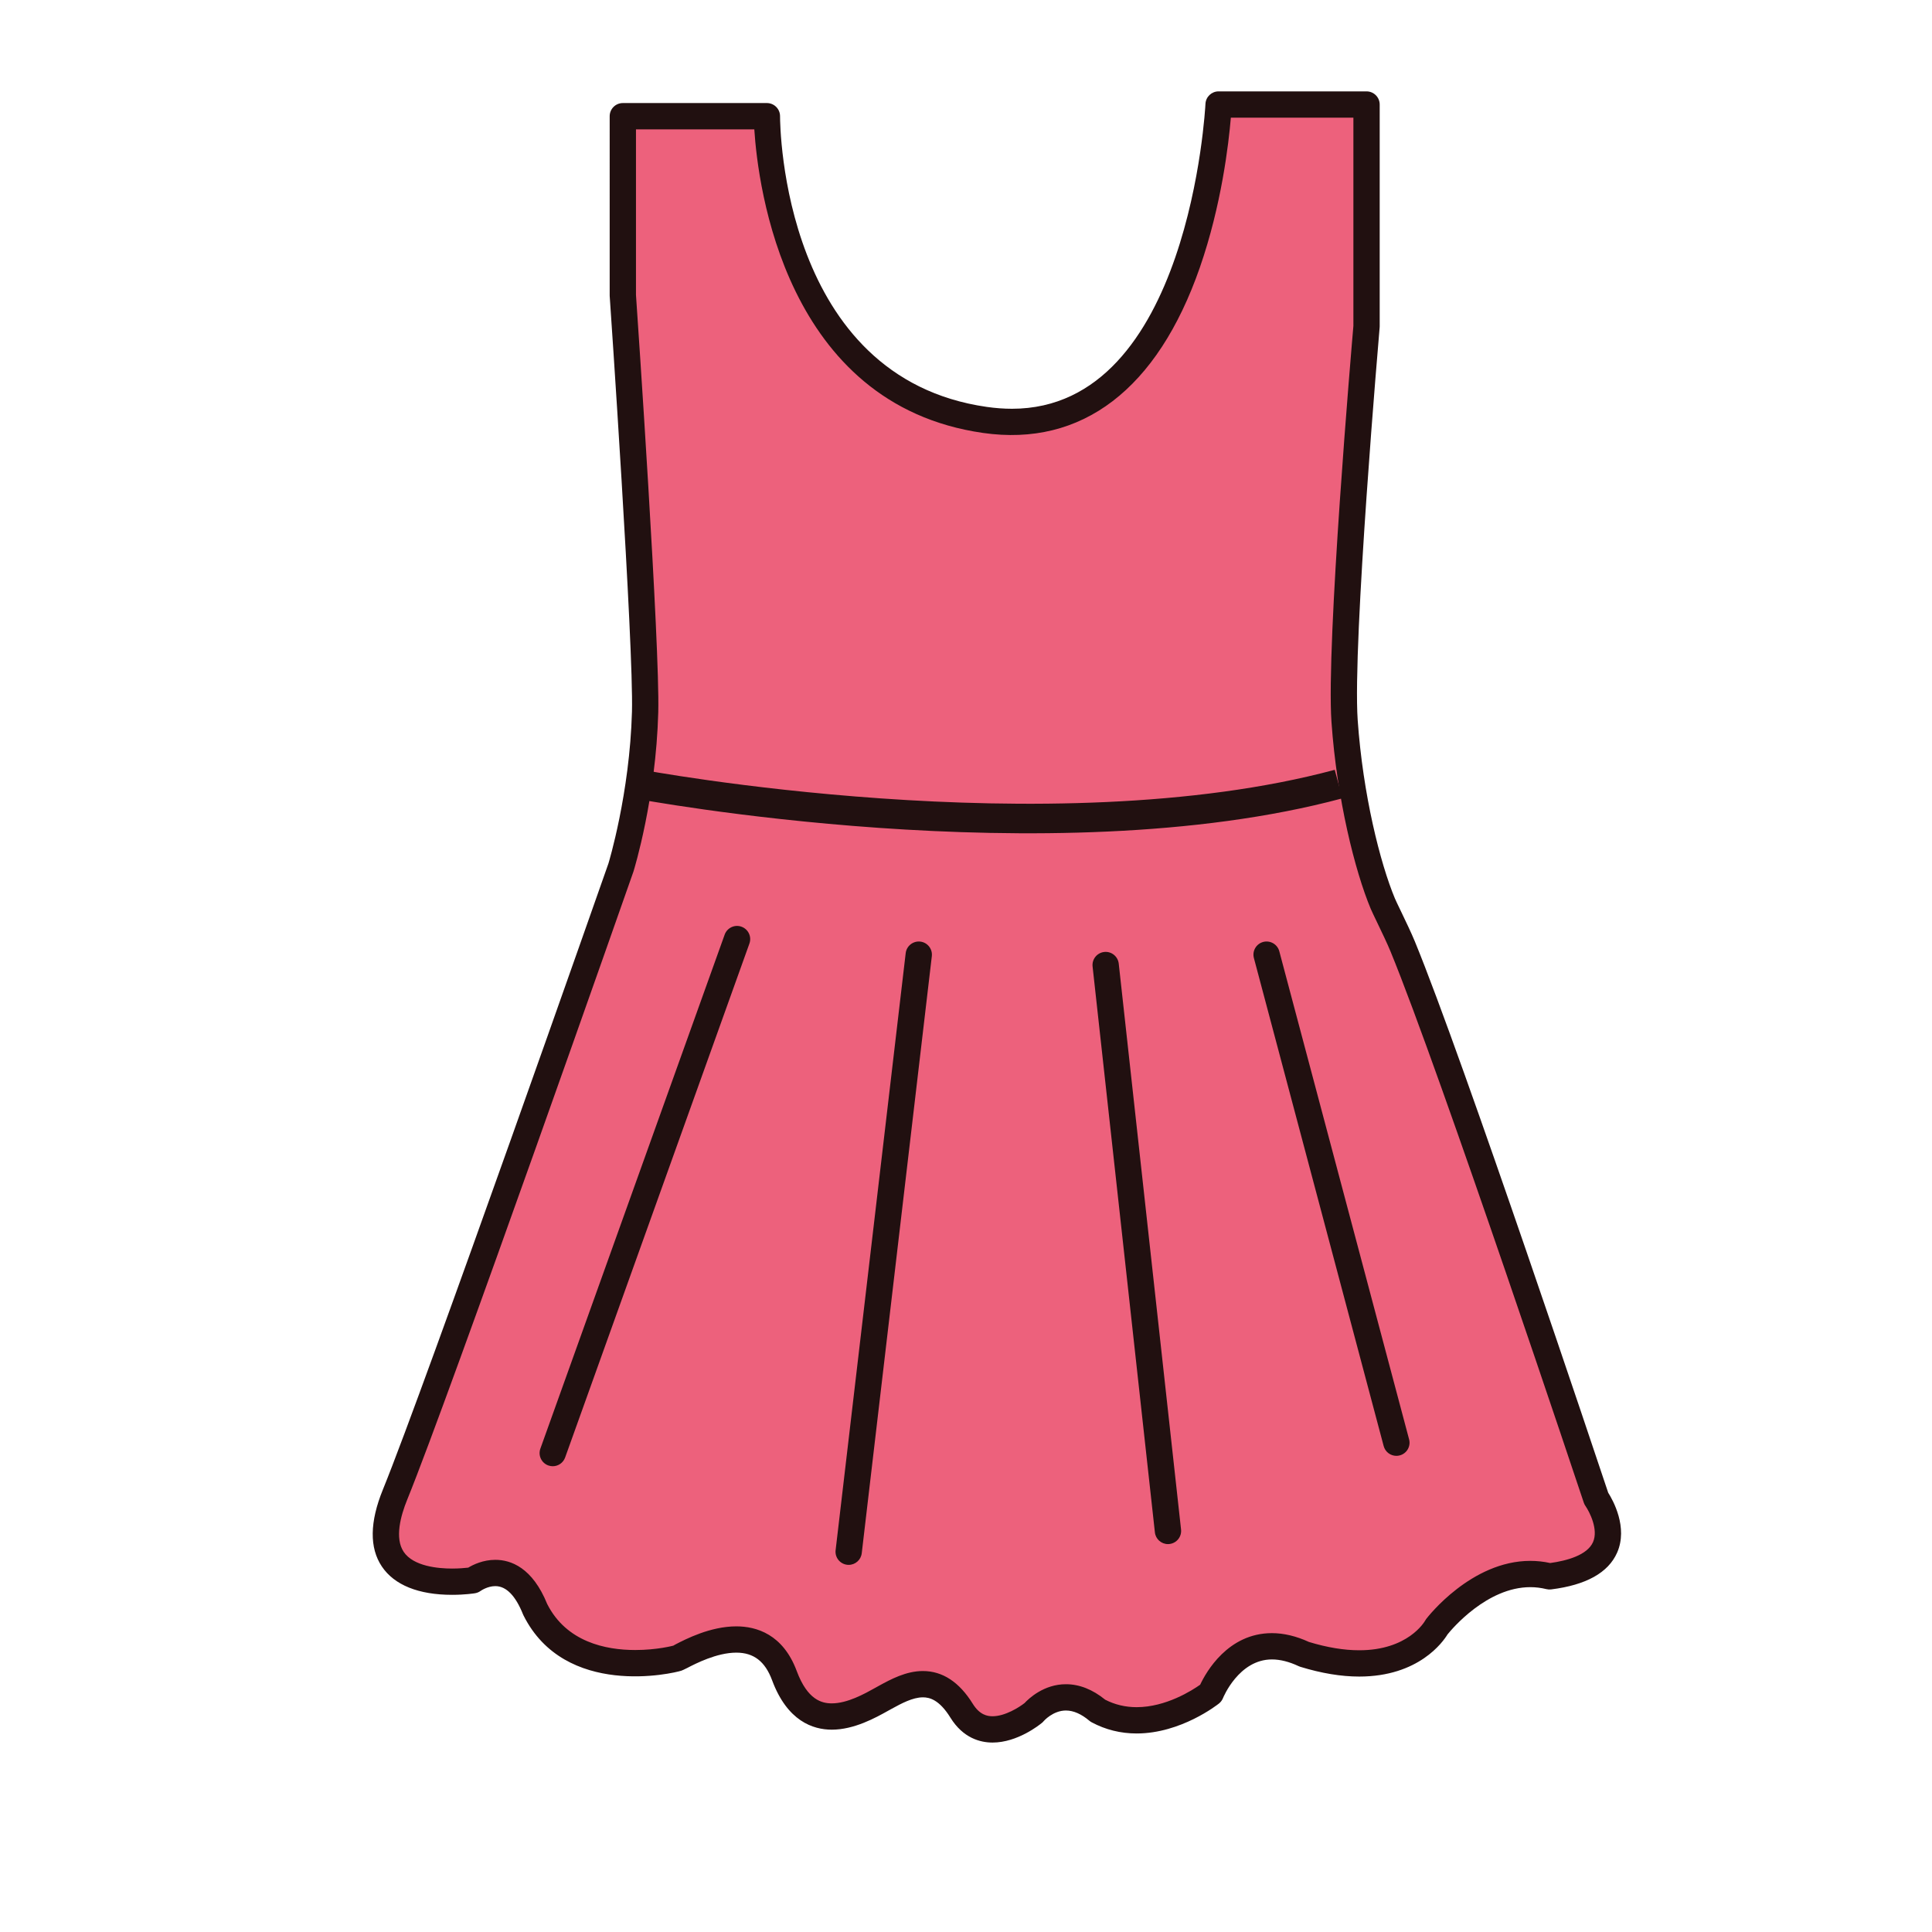 <?xml version="1.0" encoding="utf-8"?>
<!-- Generator: Adobe Illustrator 16.0.0, SVG Export Plug-In . SVG Version: 6.00 Build 0)  -->
<!DOCTYPE svg PUBLIC "-//W3C//DTD SVG 1.1//EN" "http://www.w3.org/Graphics/SVG/1.1/DTD/svg11.dtd">
<svg version="1.1" id="Layer_1" xmlns="http://www.w3.org/2000/svg" xmlns:xlink="http://www.w3.org/1999/xlink" x="0px" y="0px"
	 width="500px" height="500px" viewBox="0 0 500 500" enable-background="new 0 0 500 500" xml:space="preserve">
<g>
	<g>
		<g id="Layer_1_copy_134" display="none">
			<g display="inline">
				<defs>
					<rect id="SVGID_1_" x="57.328" y="38.431" width="401.104" height="414.092"/>
				</defs>
				<clipPath id="SVGID_2_">
					<use xlink:href="#SVGID_1_"  overflow="visible"/>
				</clipPath>
				<g>
					<g>
						<defs>
							<rect id="SVGID_3_" x="55.176" y="36.629" width="406.218" height="419.521"/>
						</defs>
						<clipPath id="SVGID_4_">
							<use xlink:href="#SVGID_3_"  overflow="visible"/>
						</clipPath>
						<g clip-path="url(#SVGID_4_)">
							
								<path fill="#FFFFFF" stroke="#2C2010" stroke-width="5.92" stroke-linecap="round" stroke-linejoin="round" stroke-miterlimit="10" d="
								M-45.584-172.989c0,34.789,0,69.574,0,104.364c-33.286,0-66.576,0-99.862,0c0-34.791,0-69.575,0-104.364
								C-112.16-172.989-78.87-172.989-45.584-172.989z"/>
							
								<path fill="#FFFFFF" stroke="#2C2010" stroke-width="5.92" stroke-linecap="round" stroke-linejoin="round" stroke-miterlimit="10" d="
								M56.078-172.989c33.584,0,67.172,0,100.761,0c0,34.789,0,69.574,0,104.364c-33.589,0-67.177,0-100.761,0
								C56.078-103.415,56.078-138.2,56.078-172.989z"/>
							
								<path fill="#FFFFFF" stroke="#2C2010" stroke-width="5.92" stroke-linecap="round" stroke-linejoin="round" stroke-miterlimit="10" d="
								M258.496-172.989c33.589,0,67.173,0,100.757,0c0,34.789,0,69.574,0,104.364c-33.584,0-67.168,0-100.757,0
								C258.496-103.415,258.496-138.2,258.496-172.989z"/>
							
								<path fill="#FFFFFF" stroke="#2C2010" stroke-width="5.92" stroke-linecap="round" stroke-linejoin="round" stroke-miterlimit="10" d="
								M460.017-172.989c33.597,0,67.178,0,100.77,0c0,34.789,0,69.574,0,104.364c-33.592,0-67.173,0-100.77,0
								C460.017-103.415,460.017-138.2,460.017-172.989z"/>
							
								<path fill="#FFFFFF" stroke="#2C2010" stroke-width="5.92" stroke-linecap="round" stroke-linejoin="round" stroke-miterlimit="10" d="
								M662.443-67.73c0,34.785,0,69.575,0,104.359c-33.588,0-67.178,0-100.766,0c0-34.785,0-69.575,0-104.359
								C595.267-67.73,628.855-67.73,662.443-67.73z"/>
							
								<path fill="#FFFFFF" stroke="#2C2010" stroke-width="5.92" stroke-linecap="round" stroke-linejoin="round" stroke-miterlimit="10" d="
								M-145.446,36.629c33.286,0,66.576,0,99.862,0c0,34.785,0,69.577,0,104.364c-33.286,0-66.576,0-99.862,0
								C-145.446,106.207-145.446,71.414-145.446,36.629z"/>
							
								<path fill="#FFFFFF" stroke="#2C2010" stroke-width="5.92" stroke-linecap="round" stroke-linejoin="round" stroke-miterlimit="10" d="
								M662.443,140.994c0,34.785,0,69.573,0,104.355c-33.588,0-67.178,0-100.766,0c0-34.783,0-69.571,0-104.355
								C595.267,140.994,628.855,140.994,662.443,140.994z"/>
							
								<path fill="#FFFFFF" stroke="#2C2010" stroke-width="5.92" stroke-linecap="round" stroke-linejoin="round" stroke-miterlimit="10" d="
								M-145.446,246.247c33.286,0,66.576,0,99.862,0c0,34.792,0,69.569,0,104.364c-33.286,0-66.576,0-99.862,0
								C-145.446,315.816-145.446,281.039-145.446,246.247z"/>
							
								<path fill="#FFFFFF" stroke="#2C2010" stroke-width="5.92" stroke-linecap="round" stroke-linejoin="round" stroke-miterlimit="10" d="
								M662.443,350.611c0,34.777,0,69.57,0,104.356c-33.588,0-67.178,0-100.766,0c0-34.786,0-69.579,0-104.356
								C595.267,350.611,628.855,350.611,662.443,350.611z"/>
							
								<path fill="#FFFFFF" stroke="#2C2010" stroke-width="5.92" stroke-linecap="round" stroke-linejoin="round" stroke-miterlimit="10" d="
								M-145.446,454.968c33.286,0,66.576,0,99.862,0c0,34.794,0,69.578,0,104.367c-33.286,0-66.576,0-99.862,0
								C-145.446,524.546-145.446,489.762-145.446,454.968z"/>
							
								<path fill="#FFFFFF" stroke="#2C2010" stroke-width="5.92" stroke-linecap="round" stroke-linejoin="round" stroke-miterlimit="10" d="
								M56.078,663.685c-33.592,0-67.176,0-100.764,0c0-34.481,0-68.969,0-103.45c33.588,0,67.172,0,100.764,0
								C56.078,594.716,56.078,629.203,56.078,663.685z"/>
							
								<path fill="#FFFFFF" stroke="#2C2010" stroke-width="5.92" stroke-linecap="round" stroke-linejoin="round" stroke-miterlimit="10" d="
								M257.6,663.685c-33.593,0-67.174,0-100.761,0c0-34.481,0-68.969,0-103.45c33.587,0,67.168,0,100.761,0
								C257.6,594.716,257.6,629.203,257.6,663.685z"/>
							
								<path fill="#FFFFFF" stroke="#2C2010" stroke-width="5.92" stroke-linecap="round" stroke-linejoin="round" stroke-miterlimit="10" d="
								M460.017,663.685c-33.579,0-67.172,0-100.764,0c0-34.481,0-68.969,0-103.45c33.592,0,67.184,0,100.764,0
								C460.017,594.716,460.017,629.203,460.017,663.685z"/>
							
								<path fill="#FFFFFF" stroke="#2C2010" stroke-width="5.92" stroke-linecap="round" stroke-linejoin="round" stroke-miterlimit="10" d="
								M662.443,560.234c0,34.481,0,68.969,0,103.45c-33.588,0-67.178,0-100.766,0c0-34.481,0-68.969,0-103.45
								C595.267,560.234,628.855,560.234,662.443,560.234z"/>
							
								<path fill="#FFFFFF" stroke="#2C2010" stroke-width="5.92" stroke-linecap="round" stroke-linejoin="round" stroke-miterlimit="10" d="
								M55.176,36.629c-33.286,0-66.575,0-99.861,0c0-34.785,0-69.575,0-104.359c33.588,0,67.172,0,100.764,0
								c0,34.484,0,68.977,0,103.463c31.485,2.095,66.87,0.302,99.862,0.896c2.095-32.983,0.298-69.875,0.898-104.359
								c33.587,0,67.168,0,100.761,0c0,34.785,0,69.575,0,104.359c-33.593,0-67.174,0-100.761,0c0,34.487,0,68.975,0,103.461
								c31.783,2.099,67.466,0.3,100.761,0.903c0,34.785,0,69.573,0,104.355c-33.593,0-67.174,0-100.761,0
								c0-34.783,0-69.571,0-104.355c-33.29,0-66.581,0-99.867,0c-2.099,32.981-0.298,69.869-0.894,104.355
								c-33.592,0-67.176,0-100.764,0c0-34.783,0-69.571,0-104.355c33.588,0,67.172,0,100.764,0c0-34.191,0-68.373,0-102.563
								C56.222,37.389,55.874,36.834,55.176,36.629z"/>
							
								<path fill="#FFFFFF" stroke="#2C2010" stroke-width="5.92" stroke-linecap="round" stroke-linejoin="round" stroke-miterlimit="10" d="
								M459.123,36.629c-32.988,0-65.977,0-98.96,0c-2.106,32.992-0.303,69.877-0.91,104.364c-33.584,0-67.168,0-100.757,0
								c0-34.787,0-69.58,0-104.364c33.589,0,67.173,0,100.757,0c0-34.785,0-69.575,0-104.359c33.592,0,67.184,0,100.764,0
								c0,33.89,0,67.772,0,101.66C460.098,35.207,460.168,36.48,459.123,36.629z"/>
							<path stroke="#2C2010" stroke-width="5.92" stroke-linecap="round" stroke-linejoin="round" stroke-miterlimit="10" d="
								M-45.584-172.989c33.886,0,67.772,0,101.662,0c0,34.789,0,69.574,0,104.364c33.584,0,67.172,0,100.761,0
								c0-34.791,0-69.575,0-104.364c33.885,0,67.767,0,101.657,0c0,34.789,0,69.574,0,104.364c33.589,0,67.173,0,100.757,0
								c0-34.791,0-69.575,0-104.364c33.592,0,67.184,0,100.764,0c0,34.789,0,69.574,0,104.364c33.597,0,67.178,0,100.77,0
								c0-34.791,0-69.575,0-104.364c33.882,0,67.771,0,101.658,0c0,35.087,0,70.174,0,105.259c-33.588,0-67.178,0-100.766,0
								c0,34.785,0,69.575,0,104.359c33.588,0,67.178,0,100.766,0c0,34.785,0,69.577,0,104.364c-33.588,0-67.178,0-100.766,0
								c0,34.785,0,69.573,0,104.355c33.588,0,67.178,0,100.766,0c0,35.091,0,70.173,0,105.263c-33.588,0-67.178,0-100.766,0
								c0,34.775,0,69.568,0,104.355c33.588,0,67.178,0,100.766,0c0,35.087,0,70.18,0,105.267c-33.588,0-67.178,0-100.766,0
								c0,34.481,0,68.969,0,103.45c-33.885,0-67.771,0-101.662,0c0-34.481,0-68.969,0-103.45c-33.579,0-67.172,0-100.764,0
								c0,34.481,0,68.969,0,103.45c-33.887,0-67.765,0-101.653,0c0-34.481,0-68.969,0-103.45c-33.593,0-67.174,0-100.761,0
								c0,34.481,0,68.969,0,103.45c-33.589,0-67.177,0-100.761,0c0-34.481,0-68.969,0-103.45c-33.592,0-67.176,0-100.764,0
								c0,34.481,0,68.969,0,103.45c-33.589,0-67.176,0-100.76,0c0-34.779,0-69.568,0-104.35c33.286,0,66.576,0,99.862,0
								c0-34.789,0-69.573,0-104.367c-33.286,0-66.576,0-99.862,0c0-34.787,0-69.58,0-104.355c33.286,0,66.576,0,99.862,0
								c0-34.795,0-69.573,0-104.365c-33.286,0-66.576,0-99.862,0c0-35.083,0-70.171,0-105.253c33.286,0,66.576,0,99.862,0
								c0-34.787,0-69.58,0-104.364c-33.286,0-66.576,0-99.862,0c0-35.084,0-70.169,0-105.254c33.286,0,66.576,0,99.862,0
								C-45.584-103.415-45.584-138.2-45.584-172.989z M460.017,33.93c0-33.888,0-67.77,0-101.66c-33.579,0-67.172,0-100.764,0
								c0,34.785,0,69.575,0,104.359c-33.584,0-67.168,0-100.757,0c0,34.785,0,69.577,0,104.364c33.589,0,67.173,0,100.757,0
								c0.607-34.487-1.196-71.372,0.91-104.364c32.983,0,65.972,0,98.96,0C460.168,36.48,460.098,35.207,460.017,33.93z
								 M460.017,39.333c0,33.886,0,67.77,0,101.661c-33.579,0-67.172,0-100.764,0c0,34.785,0,69.573,0,104.355
								c33.592,0,67.184,0,100.764,0c0.602-34.486-1.195-71.374,0.902-104.355c33.291,0,66.575,0,99.866,0
								c0-34.787,0-69.58,0-104.364c-33.291,0-66.575,0-99.866,0C459.874,36.787,459.942,38.053,460.017,39.333z M56.078,38.431
								c0,34.19,0,68.372,0,102.563c-33.592,0-67.176,0-100.764,0c0,34.785,0,69.573,0,104.355c33.588,0,67.172,0,100.764,0
								c0.596-34.486-1.205-71.374,0.894-104.355c33.286,0,66.577,0,99.867,0c0,34.785,0,69.573,0,104.355
								c33.587,0,67.168,0,100.761,0c0-34.783,0-69.571,0-104.355c-33.294-0.603-68.978,1.196-100.761-0.903
								c0-34.486,0-68.975,0-103.461c33.587,0,67.168,0,100.761,0c0-34.785,0-69.575,0-104.359c-33.593,0-67.174,0-100.761,0
								c-0.601,34.484,1.196,71.376-0.898,104.359c-32.992-0.594-68.377,1.199-99.862-0.896c0-34.487,0-68.979,0-103.463
								c-33.592,0-67.176,0-100.764,0c0,34.785,0,69.575,0,104.359c33.286,0,66.575,0,99.861,0
								C55.874,36.834,56.222,37.389,56.078,38.431z M156.839,347.904c0-33.881,0-67.764,0-101.657c-33.589,0-67.177,0-100.761,0
								c0,34.792,0,69.569,0,104.364c-33.592,0-67.176,0-100.764,0c0,34.777,0,69.57,0,104.356c33.588,0,67.172,0,100.764,0
								c0.596-34.481-1.205-71.368,0.894-104.356c32.993,0,65.977,0,98.969,0C156.985,350.46,156.916,349.195,156.839,347.904z
								 M156.839,353.307c0,33.891,0,67.775,0,101.661c-33.589,0-67.177,0-100.761,0c0,34.794,0,69.578,0,104.367
								c33.584,0,67.172,0,100.761,0c0.596-34.491-1.201-71.374,0.894-104.367c33.294,0,66.572,0,99.867,0
								c0-34.786,0-69.579,0-104.356c-33.294,0-66.573,0-99.867,0C156.69,350.764,156.761,352.032,156.839,353.307z
								 M359.253,352.416c0,34.182,0,68.363,0,102.553c-33.584,0-67.168,0-100.757,0c0,34.794,0,69.578,0,104.367
								c33.589,0,67.173,0,100.757,0c0.607-34.491-1.196-71.374,0.91-104.367c33.286,0,66.567,0,99.854,0
								c0,34.794,0,69.578,0,104.367c33.597,0,67.178,0,100.77,0c0-34.789,0-69.573,0-104.367
								c-33.291-0.6-68.978,1.193-100.77-0.894c0-34.495,0-68.97,0-103.464c33.597,0,67.178,0,100.77,0c0-34.795,0-69.572,0-104.364
								c-33.592,0-67.173,0-100.77,0c-0.596,34.498,1.196,71.378-0.894,104.364c-32.988-0.601-68.378,1.201-99.87-0.901
								c0-34.487,0-68.965,0-103.462c-33.584,0-67.168,0-100.757,0c0,34.792,0,69.57,0,104.365c33.286,0,66.572,0,99.861,0
								C359.057,350.809,359.404,351.367,359.253,352.416z"/>
							
								<path fill="#FFFFFF" stroke="#2C2010" stroke-width="5.92" stroke-linecap="round" stroke-linejoin="round" stroke-miterlimit="10" d="
								M460.919,36.629c33.291,0,66.575,0,99.866,0c0,34.785,0,69.577,0,104.364c-33.291,0-66.575,0-99.866,0
								c-2.099,32.981-0.302,69.869-0.902,104.355c-33.579,0-67.172,0-100.764,0c0-34.783,0-69.571,0-104.355
								c33.592,0,67.185,0,100.764,0c0-33.891,0-67.774,0-101.661C459.942,38.053,459.874,36.787,460.919,36.629z"/>
							
								<path fill="#FFFFFF" stroke="#2C2010" stroke-width="5.92" stroke-linecap="round" stroke-linejoin="round" stroke-miterlimit="10" d="
								M155.94,350.611c-32.992,0-65.976,0-98.969,0c-2.099,32.988-0.298,69.875-0.894,104.356c-33.592,0-67.176,0-100.764,0
								c0-34.786,0-69.579,0-104.356c33.588,0,67.172,0,100.764,0c0-34.795,0-69.572,0-104.364c33.584,0,67.172,0,100.761,0
								c0,33.894,0,67.776,0,101.657C156.916,349.195,156.985,350.46,155.94,350.611z"/>
							
								<path fill="#FFFFFF" stroke="#2C2010" stroke-width="5.92" stroke-linecap="round" stroke-linejoin="round" stroke-miterlimit="10" d="
								M157.732,350.611c33.294,0,66.572,0,99.866,0c0,34.777,0,69.57,0,104.356c-33.293,0-66.572,0-99.866,0
								c-2.095,32.993-0.298,69.876-0.894,104.367c-33.589,0-67.177,0-100.761,0c0-34.789,0-69.573,0-104.367
								c33.584,0,67.172,0,100.761,0c0-33.886,0-67.771,0-101.661C156.761,352.032,156.69,350.764,157.732,350.611z"/>
							
								<path fill="#FFFFFF" stroke="#2C2010" stroke-width="5.92" stroke-linecap="round" stroke-linejoin="round" stroke-miterlimit="10" d="
								M358.357,350.611c-33.289,0-66.575,0-99.861,0c0-34.795,0-69.572,0-104.364c33.589,0,67.173,0,100.757,0
								c0,34.498,0,68.976,0,103.462c31.492,2.104,66.882,0.303,99.87,0.902c2.09-32.986,0.298-69.867,0.894-104.365
								c33.597,0,67.178,0,100.77,0c0,34.792,0,69.57,0,104.365c-33.592,0-67.173,0-100.77,0c0,34.494,0,68.968,0,103.463
								c31.792,2.087,67.479,0.294,100.77,0.894c0,34.794,0,69.578,0,104.367c-33.592,0-67.173,0-100.77,0
								c0-34.789,0-69.573,0-104.367c-33.285,0-66.566,0-99.854,0c-2.106,32.993-0.303,69.876-0.91,104.367
								c-33.584,0-67.168,0-100.757,0c0-34.789,0-69.573,0-104.367c33.589,0,67.173,0,100.757,0c0-34.188,0-68.37,0-102.553
								C359.404,351.367,359.057,350.809,358.357,350.611z"/>
						</g>
						<g clip-path="url(#SVGID_4_)">
							
								<rect id="SVGID_9_" x="55.176" y="36.629" fill="none" stroke="#2C2010" stroke-width="5.92" stroke-linecap="round" stroke-linejoin="round" stroke-miterlimit="10" width="406.218" height="419.521"/>
						</g>
					</g>
					<g>
						
							<rect id="SVGID_7_" x="57.328" y="38.431" fill="none" stroke="#2C2010" stroke-width="5.92" stroke-linecap="round" stroke-linejoin="round" stroke-miterlimit="10" width="401.104" height="414.092"/>
					</g>
				</g>
				<path d="M312.359,250.516c-0.04,0.459,0.104,1.106-0.126,1.377c0.276,0.303,1.082-0.435,1.503,0
					c0.239,1.051,0.072,2.508,0.126,3.756c-0.583,0-1.172,0-1.756,0c0.276,1.812,0.865,3.307,0.878,5.385
					c1.34,0.396,3.146,0.328,4.884,0.627c1.417,0.242,3.309,0.674,3.504,1.877c0.105,0.609-0.604,2.102-1,3.005
					c-0.833,1.905-1.67,3.288-2.254,5.511c-0.294,1.139-0.688,2.534-0.499,3.381c0.249,1.146,1.487,0.924,2.002,2.127
					c0.359,0.424-0.318,1.021-0.127,1.758c0.181,0.678,1.585,1.052,1.878,1.754c0.862,2.042-0.783,3.777-3.254,3.76
					c-2.949,12.102-1.644,27.211,2.137,37.566c0.321,0.896,0.688,2.104,0.995,2.502c0.47,0.619,1.576,0.699,2,1.255
					c0.259,0.329,0.355,1.243,0.625,1.752c1.353,2.504,6.048,3.047,6.017,5.759c-0.012,1.196-1.069,1.527-1.377,2.639
					c-0.098,1.213,2.712,1.682,2.879,2.879c0.159,1.127-2.485,2.98-3.254,3.504c-3.177,2.144-8.522,1.734-13.777,1.502
					c-6.592-0.289-13.388,0.195-19.41-0.127c-1.033-0.054-2.405-0.054-3.007-0.248c-0.819-0.267-1.705-1.445-2.502-2.129
					c-0.979-0.836-1.961-1.612-2.129-2.502c0.871-1.168,2.537-1.553,3.506-2.631c-0.237-1.359-1.553-1.344-1.752-2.505
					c-0.303-1.733,1.408-2.7,2.877-3.637c1.953-1.238,3.758-1.981,4.008-4.504c0.797-0.041,0.824-0.851,1.752-0.752
					c4.455-10.097,6.828-26.282,4.01-39.826c-0.771-0.854-2.164-1.088-3.132-1.753c-0.503-1.684-0.462-4.514,1.751-4.258
					c-0.232-0.728-0.289-1.633-0.248-2.633c0.515-0.36,0.902-0.852,1.878-0.746c0.135-1.285-0.298-2.346-0.375-3.385
					c-0.021-0.313,0.167-0.729,0.126-1.002c-0.236-1.521-1.245-2.994-1.879-4.385c-0.669-1.463-1.307-2.885-1.502-4.757
					c1.915-1.337,5.431-1.085,8.261-1.503c-0.098-1.446,1.16-3.157,0.633-4.385c-0.29-0.664-0.856-0.489-1.385-1.127
					c0.078-1.051-0.148-2.407,0.128-3.256c0.764-0.354,1.298,0.293,2.009,0.377c0.307-0.75-0.734-0.953-0.503-2.002
					C308.714,249.417,311.065,249.562,312.359,250.516z"/>
				<path fill="#FFFFFF" d="M409.203,47.108c1.839,1.058,3.035,2.754,5.404,3.271
					c0.329,0.292-0.042,1.274,0.289,1.565c1.984,0.28,2.24-1.167,3.557-1.565c0.376,0.455-0.226,1.38-0.571,2.134
					c-0.887,1.933-2.553,4.386-2.703,7.111c-0.073,1.391,0.638,2.807,0,4.267c0.552,1.303,2.806,1.75,1.854,3.696
					c0.544,0.741,2.011,1,2.271,2.134c0.263,1.133-0.379,2.134-0.849,3.13c-0.862,0.324-2.193,0.184-3.137,0.427
					c-3.205,13.433-0.321,29.837,4.129,39.962c0.44,0.459,1.054,0.748,1.563,1.14c-0.258,5.543,11.145,6.344,6.26,11.52
					c0.716,1.084,2.397,1.197,3.271,2.134c-1.04,2.229-2.801,3.743-4.409,5.403c-11.916,0.798-25.429,0.835-36.835-0.427
					c-1.503-1.676-4.075-2.276-5.26-4.265c0.462-1.38,2.273-1.419,3.128-2.419c-0.103-1.401-1.021-1.248-1.14-2.418
					c-0.438-4.112,7.82-4.147,7.539-9.243c0.393-0.582,1.159-0.947,1.56-1.566c0.833-1.274,1.331-3.275,1.997-5.259
					c3.147-9.403,4.57-22.738,2.56-34.276c-3.987,0.698-6.644-5.013-2.135-5.548c0-0.757,0-1.515,0-2.277
					c0.425-0.806,1.731-0.621,1.988-1.705c0.196-0.823-0.229-1.511-0.71-2.274c1.277-4.892-2.182-7.356-2.7-11.379
					c1.054-0.051,1.785,1.939,2.848,1.85c0.828-0.071,1.119-0.851,1.131-2.274c2.353-0.159,3.06-1.966,5.12-2.417
					c-0.146-1.124-0.742-1.371-0.562-2.562C405.145,41.61,411.589,43.25,409.203,47.108z"/>
				<path d="M228.236,362.643c-0.11,2.775,0.318,6.467-0.849,8.469
					c-0.613,1.055-2.111,1.459-2.708,2.539c-0.318,0.572-0.384,1.558-0.682,2.369c-0.307,0.857-0.747,1.467-0.842,2.039
					c-0.216,1.266,0.098,3.103,0.168,4.571c0.405,8.888,0.543,18.509,1.017,27.438c0.082,1.52-0.099,3.213,0.168,4.574
					c0.474,2.426,2.319,4.98,3.728,6.941c0.67,0.932,1.532,1.906,2.372,2.879c0.94,1.095,2.324,2.221,2.537,3.39
					c0.552,2.988-1.233,4.505-2.201,6.269c0.809,1.731,3.116,1.965,3.896,3.721c-0.303,0.861-1.503,1.943-2.708,2.879
					c-0.991,0.776-2.266,1.915-3.217,2.205c-1.119,0.339-3.084,0.271-4.741,0.339c-7.673,0.308-16.653,0.273-24.563,0
					c-3.229-0.105-7.068-0.026-9.143-0.849c-1.16-0.449-1.879-1.695-2.88-2.704c-0.771-0.78-2.626-1.846-2.544-2.879
					c0.15-1.915,3.822-1.765,4.402-3.562c-0.675-1.911-3.173-1.973-2.711-5.419c0.449-3.32,4.124-5.157,6.268-8.131
					c0.568-0.784,1.11-2.038,1.694-3.051c0.589-1.013,1.503-2.045,1.695-2.879c0.236-1.037-0.053-2.274,0-3.558
					c0.313-7.457,0.686-15.89,1.355-23.541c0.372-4.252,1.446-8.801-0.171-12.369c-0.764-1.684-2.598-2.329-3.219-3.889
					c-0.902-2.279-0.094-4.187-0.338-7.795c3.929-0.812,9.191-1.197,13.554-1.019c1.073,0.394,0.942,1.989,1.352,3.056
					c0.979,0.391,3.18,0.016,3.899,0.167c0.751-0.72-0.119-3.055,1.013-3.39C219.028,360.799,223.463,362.32,228.236,362.643z"/>
				<path d="M429.618,218.932c2.368-1.37,1.184-4.913,1.184-4.913l-3.683-3.091l-1.573-3.005
					l-2.367-0.847c-8.017-10.577-2.903-25.934-2.903-25.934s2.404-1.728,2.564-1.845c-0.169-2.42-5.265-3.664-7.445-4.086
					c0.046-0.047,0.09-0.096,0.132-0.143c2.054-1.208,3.653-3.071,4.505-5.329c0.097-0.164,0.305-0.835,0.317-1.023
					c0.225-0.858,0.389-1.74,0.389-2.667c0-5.799-4.705-10.5-10.5-10.5c-5.798,0-10.498,4.701-10.498,10.5
					c0,1.396,0.28,2.724,0.779,3.941c0,0.039,0,0.079,0,0.118c0.027,0.06,0.081,0.098,0.113,0.158
					c0.939,2.125,2.568,3.849,4.6,4.957c0.181,0.214,0.697,0.256,0.854,0.493c0,0-6.542,0.626-6.75,3.706
					c0.144,0.108,2.148,1.55,2.491,1.794c0.045,0.084,0.093,0.174,0.139,0.266c0.272,0.894,1.319,4.628,1.502,9.362
					c0.074,4.514-0.715,8.92-2.082,12.273c-0.625,1.407-1.403,2.784-2.393,4.084c-1.074-0.01-1.603,0.537-2.369,0.847l-1.344,2.57
					c-1.188,1.291-2.83,2.126-3.908,3.525c0,0-1.185,3.544,1.185,4.914l-1.218,0.713c-0.33,0.164-0.624,0.341-0.896,0.527
					l-1.062,0.625c0,0,0,3.514,3.635,4.995h0.122c0.036,0.025,0.065,0.063,0.099,0.086c4.599-0.053,10.106,0.043,15.562-0.086h1.544
					v-0.049c0.673-0.022,1.339-0.045,2-0.076h16.812c3.638-1.478,3.644-4.994,3.644-4.994L429.618,218.932z"/>
				<path fill="#FFFFFF" d="M227.587,119.881c-0.016-0.059-0.036-0.121-0.057-0.178
					c-0.42-1.511-1.091-2.609-1.854-3.379c-0.512-0.859-0.988-1.784-1.229-2.878c-0.159-0.719,0.016-1.62-0.172-2.202
					c-0.367-1.176-2.155-1.817-2.03-2.878c0,0,7.56-4.527,6.449-15.442c-1.111-10.915-14.616-19.148-14.616-19.148
					s-4.104-2.471-4.365-6.74c-0.028-0.447,0.005-0.917,0.053-1.39c2.868-0.878,6.138-1.968,8.92-1.15
					c1.67,0.492,2.747,3.212,4.405,3.051c1.258-0.125,1.568-1.722,2.201-2.542c0.896-1.16,2.488-1.599,2.373-3.387
					c-1.866-0.742-5.599,1.108-6.102-1.187c2.545-0.571,6.424,1.089,6.779-1.692c0.176-1.382-1.037-2.446-1.695-3.39
					c-0.693-0.99-1.444-2.532-2.2-3.046c-1.961-1.335-6.306-1.368-9.992-1.864c-3.562-0.479-7.392-1.041-9.659-2.371
					c-1.645-0.967-1.959-2.203-3.213-3.557c-5.064-0.702-7.556,2.918-11.349,4.233c-0.943,0.327-1.993,0.157-2.544,0.847
					c-0.393,1.152,0.482,1.948,0.343,3.051c0,0-7.072,8.184-2.263,19.283l0.29,0.337c1.964,6.767,5.823,12.712,6.204,19.675
					c0.375,6.83-3.746,9.98-5.926,15.242l0.935,4.656c-0.023,0.655,0.094,1.386-0.089,2.121c-0.658,2.667-2.717,4.176-3.264,6.073
					l0,0l-0.004,0.01c-0.09,0.309-0.131,0.633-0.119,0.97c-0.224,2.248-0.425,7.833,2.712,10.677
					c3.979,3.607,37.766,1.072,37.766,1.072s4.603-6.438,3.491-12.265C227.722,120.261,227.641,120.093,227.587,119.881z"/>
				<path fill="#FFFFFF" d="M124.647,230.146c-0.131-0.294-0.589-0.898-0.74-1.009
					c-0.706-0.524-2.277-0.555-2.277-0.555s3.441-4.486,0.729-5.597c-2.72-1.109-5.904-7.563-5.904-7.563
					c-0.658-1.06-1.27-2.46-1.821-4.014c-1.001-8.468-2.018-19.579-0.405-18.965c2.59,0.986,3.844-1.259,3.844-1.259
					s1.34-2.935-1.65-3.31c1.818-1.609-1.081-3.202-1.081-3.202s-1.482-4.069,1.358-9.621c6.779-10.854-7.203-21.786-7.203-21.786
					l0.135,3.353c-0.033-0.064-0.061-0.119-0.099-0.182c-0.506-0.991-1.661-2.506-1.91-3.5l-0.159-3.585
					c-2.173-1.85-3.884,0.092-3.884,0.092v3.349c-0.041,0.11-0.065,0.22-0.062,0.334c0,0-13.479,10.575-7.477,21.249
					c0.392,0.913,0.804,1.795,1.184,2.671c0.83,2.354,0.899,4.304,0.784,5.629c-0.049,0.241-0.073,0.479-0.085,0.713
					c-0.106,0.712-0.249,1.146-0.249,1.146s-2.899,1.592-1.078,3.201c-2.994,0.376-1.658,3.311-1.658,3.311s1.009,1.774,3.066,1.454
					c2.442,8.269-0.049,18.227-3.218,23.975c0,0-3.279,5.434-5.994,6.542c-0.356,0.147-0.568,0.351-0.679,0.592
					c-0.38,0.386-0.669,0.831-0.702,1.445c-0.082,1.838,0.731,3.003,1.355,4.512c0,0-0.915,2.661-0.682,4.631
					c-0.021,0.065-0.058,0.11-0.069,0.186c0.139,0.539,0.327,0.917,0.562,1.19c0.038,0.045,0.054,0.108,0.09,0.149
					c0.119,0.129,0.368,0.241,0.671,0.345c0.053,0.019,0.109,0.037,0.167,0.051c2.94,0.897,12.19,0.9,15.938,0.86
					c0.176,0.006,0.352,0.012,0.527,0.018l-0.004,0.096c0,0,3.911,0.086,8.138-0.004c0.871-0.014,1.72-0.043,2.562-0.08
					c0.853-0.035,1.682-0.08,2.471-0.133c0.045-0.006,0.097-0.006,0.143-0.009c1.18-0.086,2.233-0.203,3.087-0.348
					c0.081-0.012,0.176-0.018,0.257-0.029c0-0.008,0-0.012,0-0.021c0.854-0.163,1.49-0.359,1.72-0.608
					C125.529,234.577,125.174,231.334,124.647,230.146z"/>
			</g>
		</g>
		<g id="Layer_1_copy_133" display="none">
			<path display="inline" fill="#39B54A" stroke="#3C2415" stroke-width="4.032" stroke-miterlimit="10" d="M314.491,120.429
				c0,0-18.7-6.872-40.074,5.721c-18.437,4.682-36.254-3.434-43.121-5.721c-6.872-2.29-32.062-8.78-47.323,9.541
				C168.71,148.286,96.579,279.566,93.91,317.348c-2.675,37.781,3.433,120.219,98.839,142.734
				c95.407,22.508,169.442-3.061,187.766-34.354c0,0,53.806-64.113,38.925-125.172C404.554,239.497,344.634,123.48,314.491,120.429z
				"/>
			<path display="inline" fill="#754C29" stroke="#3C2415" stroke-width="4.032" stroke-miterlimit="10" d="M323.649,28.837
				l28.241,58.008c0,0-78.615,12.211-77.852,51.52c-17.555,12.593-36.259,0-36.259,0S225.947,45.248,323.649,28.837z"/>
		</g>
		<g id="Layer_1_copy_132" display="none">
			<path display="inline" fill="#414042" stroke="#3C2415" stroke-width="4.683" stroke-miterlimit="10" d="M93.134,272.941
				c0,0-14.147,85.761,101.953,126.343c116.101,40.58,262.182-17.96,277.723-99.515C488.354,218.21,93.134,272.941,93.134,272.941z"
				/>
			<path display="inline" fill="#6D6E71" stroke="#3C2415" stroke-width="4.683" stroke-miterlimit="10" d="M162.113,205.721
				c0,0-104.192-152.777-134.05-118.826c-29.853,33.951,101.271,137.56,101.271,137.56l16.39,5.269L162.113,205.721z"/>
			<path display="inline" fill="#58595B" stroke="#3C2415" stroke-width="4.683" stroke-miterlimit="10" d="M477.595,277.984
				c0,54.134-86.116,98.018-192.36,98.018c-106.234,0-192.353-43.884-192.353-98.018c0-54.136,86.117-98.019,192.353-98.019
				C391.479,179.966,477.595,223.848,477.595,277.984z"/>
			<path display="inline" fill="#414042" stroke="#3C2415" stroke-width="4.683" stroke-miterlimit="10" d="M430.455,312.157
				c0,33.438-64.291,60.541-143.609,60.541c-79.31,0-143.604-27.103-143.604-60.541c0-33.437,64.295-60.535,143.604-60.535
				C366.164,251.622,430.455,278.721,430.455,312.157z"/>
			<path display="inline" fill="#FFFFFF" stroke="#E6E7E8" stroke-width="4.683" stroke-miterlimit="10" d="M405.621,278.695
				c0,0-44.483-70.242-117.069-62.046c-72.582,8.194-114.729,31.022-126.438,53.267c-11.709,22.242-11.709,64.389,15.808,73.753
				c27.512,9.369,41.557-0.582,60.877,11.123c19.314,11.71,76.68,34.886,127.605,10.421
				C417.33,340.743,433.138,316.159,405.621,278.695z"/>
			<path display="inline" fill="#FFFFFF" d="M405.621,274.794c0,0-44.483-70.244-117.069-62.049
				c-72.582,8.196-114.729,31.024-126.438,53.271c-11.709,22.241-11.709,64.39,15.808,73.754
				c27.512,9.369,41.557-0.586,60.877,11.119c19.314,11.709,76.68,34.891,127.605,10.42
				C417.33,336.843,433.138,312.257,405.621,274.794z"/>
			<ellipse display="inline" fill="#FBB040" cx="308.357" cy="301.33" rx="49.463" ry="32.489"/>
			<path display="inline" fill="#F9ED32" d="M357.039,298.501c0,17.942-22.145,32.489-49.465,32.489
				c-27.321,0-49.461-14.547-49.461-32.489s22.14-32.485,49.461-32.485C334.895,266.016,357.039,280.559,357.039,298.501z"/>
			<path display="inline" fill="#39B54A" d="M283.672,332.838c0,1.566-1.531,2.837-3.419,2.837c-1.878,0-3.41-1.271-3.41-2.837
				c0-1.562,1.532-2.828,3.41-2.828C282.141,330.01,283.672,331.275,283.672,332.838z"/>
			<path display="inline" fill="#39B54A" d="M228.944,294.919c0,1.563-1.529,2.831-3.419,2.831c-1.878,0-3.406-1.268-3.406-2.831
				s1.528-2.83,3.406-2.83C227.415,292.089,228.944,293.355,228.944,294.919z"/>
			<path display="inline" fill="#39B54A" d="M251.77,258.793c0,1.562-1.533,2.831-3.416,2.831c-1.882,0-3.41-1.269-3.41-2.831
				c0-1.564,1.528-2.827,3.41-2.827S251.77,257.229,251.77,258.793z"/>
			<path display="inline" fill="#39B54A" d="M302.112,237.72c0,1.565-1.532,2.831-3.418,2.831c-1.878,0-3.411-1.266-3.411-2.831
				c0-1.564,1.533-2.828,3.411-2.828C300.58,234.892,302.112,236.155,302.112,237.72z"/>
			<path display="inline" fill="#39B54A" d="M339.575,271.67c0,1.564-1.533,2.831-3.419,2.831c-1.878,0-3.409-1.267-3.409-2.831
				s1.531-2.828,3.409-2.828C338.042,268.842,339.575,270.105,339.575,271.67z"/>
			<path display="inline" fill="#39B54A" d="M353.039,339.961c0,1.566-1.533,2.832-3.419,2.832c-1.878,0-3.411-1.266-3.411-2.832
				c0-1.562,1.533-2.825,3.411-2.825C351.506,337.136,353.039,338.398,353.039,339.961z"/>
			<path display="inline" fill="#39B54A" d="M377.038,299.77c0,1.564-1.535,2.83-3.418,2.83c-1.879,0-3.415-1.266-3.415-2.83
				s1.536-2.832,3.415-2.832C375.503,296.938,377.038,298.205,377.038,299.77z"/>
			<path display="inline" fill="#39B54A" d="M190.7,264.453c0,1.564-1.536,2.831-3.419,2.831c-1.882,0-3.414-1.267-3.414-2.831
				c0-1.562,1.532-2.828,3.414-2.828C189.164,261.625,190.7,262.891,190.7,264.453z"/>
			<path display="inline" fill="#F15A29" d="M198.498,309.329c0,1.563-1.533,2.829-3.414,2.829c-1.879,0-3.415-1.266-3.415-2.829
				s1.536-2.828,3.415-2.828C196.965,306.5,198.498,307.766,198.498,309.329z"/>
			<path display="inline" fill="#F15A29" d="M222.911,272.451c0,1.562-1.528,2.83-3.411,2.83c-1.882,0-3.414-1.268-3.414-2.83
				s1.532-2.827,3.414-2.827C221.383,269.624,222.911,270.887,222.911,272.451z"/>
			<path display="inline" fill="#F15A29" d="M270.915,240.548c0,1.564-1.533,2.833-3.418,2.833c-1.878,0-3.411-1.269-3.411-2.833
				s1.533-2.829,3.411-2.829C269.382,237.72,270.915,238.984,270.915,240.548z"/>
			<path display="inline" fill="#F15A29" d="M290.261,270.113c0,1.562-1.532,2.828-3.415,2.828c-1.881,0-3.41-1.266-3.41-2.828
				c0-1.565,1.529-2.829,3.41-2.829C288.729,267.284,290.261,268.547,290.261,270.113z"/>
			<path display="inline" fill="#F15A29" d="M257.234,317.917c0,1.563-1.528,2.831-3.416,2.831c-1.877,0-3.41-1.268-3.41-2.831
				c0-1.562,1.533-2.829,3.41-2.829C255.706,315.087,257.234,316.354,257.234,317.917z"/>
			<path display="inline" fill="#F15A29" d="M319.869,350.111c0,1.562-1.533,2.828-3.419,2.828c-1.878,0-3.41-1.266-3.41-2.828
				c0-1.566,1.532-2.828,3.41-2.828C318.336,347.283,319.869,348.544,319.869,350.111z"/>
		</g>
		<g id="sleeveless_t_shirt" display="none">
			
				<path display="inline" fill="#FBB040" stroke="#3C2415" stroke-width="8.027" stroke-linecap="round" stroke-linejoin="round" stroke-miterlimit="10" d="
				M113.692,28.343h57.759c0,0-16.729,144.63,83.008,144.716c102.536,0.086,71.465-144.716,71.465-144.716h59.193
				c0,0-27.434,127.05,5.773,155.926c0,0-12.993,225.28,10.107,251.212c0,0-153.042,69.302-293.084,0c0,0,21.66-202.126,0-245.439
				C107.915,190.042,138.237,113.524,113.692,28.343z"/>
			<path display="inline" fill="#F7941E" stroke="#3C2415" stroke-width="4.014" stroke-miterlimit="10" d="M388.562,237.907
				c-2.272,68.343-3.397,179.797,12.437,197.574c0,0-153.042,69.302-293.084,0c0,0,13.162-122.815,8.706-197.489"/>
			<path display="inline" fill="#F15A29" stroke="#3C2415" stroke-width="4.014" stroke-miterlimit="10" d="M387.324,294.807
				c-0.545,61.094,1.778,127.315,13.675,140.675c0,0-153.042,69.297-293.084,0c0,0,7.878-73.492,9.38-141.345"/>
		</g>
		<g id="Dress">
			<path fill="#ED617C" d="M161.19,76.429V30.074h37.283c0,0,0,70.541,56.431,78.604c56.433,8.06,60.463-81.626,60.463-81.626
				h38.294v57.441c0,0-7.099,81.767-5.685,102.108c1.361,19.46,5.944,37.812,9.896,47.254c0.636,1.506,3.732,7.652,5.125,11.037
				c13.08,31.797,50.117,142.92,50.117,142.92s12.091,17.129-12.092,20.151c-16.122-4.03-29.226,13.101-29.226,13.101
				s-8.062,15.113-34.264,7.061c-17.127-8.066-24.186,10.077-24.186,10.077s-15.113,12.084-29.225,4.53
				c-9.567-8.062-16.626,0.508-16.626,0.508s-12.094,10.076-18.643-0.508c-6.55-10.584-14.106-6.555-19.648-3.531
				s-19.649,12.101-26.202-5.538c-6.55-17.638-26.199-5.037-27.711-4.537c-1.512,0.507-27.205,6.553-36.782-12.601
				c-6.046-15.113-16.122-7.553-16.122-7.553s-31.24,5.037-20.153-22.17c11.081-27.205,58.443-162.241,58.443-162.241
				s5.673-18.277,6.27-40.292C167.423,166.916,161.19,76.429,161.19,76.429z"/>
			<path fill="#211010" d="M256.876,450.972c-3.157,0-7.61-1.12-10.909-6.448c-2.919-4.711-5.46-5.255-7.124-5.255
				c-2.643,0-5.613,1.62-8.005,2.927l-0.935,0.515c-3.303,1.844-8.836,4.926-14.629,4.926c-4.885,0-11.527-2.217-15.457-12.793
				c-1.812-4.874-4.752-7.143-9.264-7.143c-5.049,0-10.595,2.873-12.678,3.956c-0.746,0.38-1.269,0.619-1.5,0.701
				c-2.228,0.745-30.155,7.194-40.902-14.31c-0.046-0.082-0.083-0.164-0.116-0.254c-1.94-4.853-4.352-7.308-7.17-7.308
				c-2.048,0-3.762,1.218-3.78,1.226c-0.429,0.312-0.951,0.536-1.475,0.618c-0.104,0.023-2.59,0.41-5.933,0.41
				c-8.663,0-14.946-2.529-18.167-7.321c-3.247-4.821-3.158-11.524,0.253-19.899c10.924-26.816,57.913-160.734,58.388-162.083
				c0.015-0.06,5.501-18.007,6.079-39.257c0.459-16.994-5.695-106.612-5.759-107.516c-0.008-0.079-0.008-0.156-0.008-0.233V30.074
				c0-1.879,1.523-3.404,3.404-3.404h37.283c1.88,0,3.403,1.524,3.403,3.402c0.004,2.762,0.698,67.688,53.509,75.236
				c2.222,0.317,4.415,0.479,6.513,0.479c45.945,0,50.035-78.102,50.073-78.889c0.082-1.818,1.578-3.25,3.396-3.25h38.294
				c1.877,0,3.404,1.524,3.404,3.403v57.441c0,0.098-0.009,0.196-0.017,0.295c-0.069,0.813-7.057,81.731-5.677,101.577
				c1.344,19.199,5.812,37.024,9.64,46.177c0.229,0.543,0.809,1.742,1.505,3.189c1.218,2.535,2.732,5.688,3.629,7.869
				c12.567,30.545,47.533,135.15,50.058,142.711c1.188,1.875,5.198,8.965,2.302,15.525c-2.288,5.182-8.027,8.375-17.062,9.501
				c-0.406,0.054-0.832,0.03-1.243-0.073c-1.362-0.336-2.758-0.509-4.153-0.509c-11.232,0-20.316,10.854-21.43,12.234
				c-1.138,1.873-7.415,10.903-22.852,10.903c-4.677,0-9.801-0.85-15.233-2.521c-0.153-0.045-0.304-0.104-0.447-0.171
				c-2.452-1.158-4.781-1.74-6.911-1.74c-8.588,0-12.615,9.884-12.651,9.979c-0.222,0.553-0.578,1.045-1.043,1.419
				c-0.397,0.312-9.837,7.763-21.315,7.763c-4.146,0-8.062-0.971-11.64-2.889c-0.209-0.112-0.407-0.247-0.588-0.396
				c-2.094-1.769-4.135-2.657-6.076-2.657c-3.34,0-5.709,2.695-5.73,2.719c-0.134,0.171-0.283,0.319-0.447,0.455
				C269.049,446.375,263.348,450.972,256.876,450.972z M238.843,432.461c5.083,0,9.427,2.852,12.909,8.479
				c1.79,2.889,3.78,3.224,5.124,3.224c3.246,0,6.911-2.336,8.276-3.411c1.057-1.134,4.965-4.88,10.707-4.88
				c3.481,0,6.896,1.35,10.166,4.007c2.498,1.284,5.232,1.935,8.137,1.935c7.58,0,14.383-4.359,16.438-5.814
				c1.522-3.239,7.182-13.346,18.571-13.346c3.07,0,6.295,0.769,9.583,2.282c4.699,1.427,9.073,2.15,13.01,2.15
				c12.6,0,16.868-7.345,17.049-7.649c0.077-0.143,0.183-0.313,0.279-0.44c0.471-0.612,11.688-15.047,26.952-15.047
				c1.729,0,3.456,0.186,5.146,0.56c4.352-0.605,9.575-2.039,11.076-5.404c1.459-3.27-0.906-7.853-1.94-9.346
				c-0.188-0.261-0.34-0.566-0.44-0.873c-0.369-1.111-37.151-111.371-50.039-142.698c-0.82-2-2.287-5.055-3.467-7.509
				c-0.761-1.588-1.392-2.901-1.646-3.505c-4.045-9.671-8.755-28.365-10.15-48.336c-1.402-20.136,5.235-97.46,5.673-102.492V30.455
				h-31.715c-0.56,6.685-2.407,22.627-8.027,38.785c-10.957,31.489-30.531,46.461-56.093,42.806
				c-51.317-7.333-58.271-63.993-59.208-78.568h-30.624v42.834c0.354,5.111,6.229,90.883,5.766,108.049
				c-0.605,22.23-6.185,40.446-6.423,41.211c-0.512,1.469-47.557,135.542-58.54,162.516c-1.725,4.227-3.285,10.01-0.914,13.533
				c2.525,3.754,8.93,4.32,12.521,4.32c1.828,0,3.351-0.143,4.18-0.237c1.273-0.771,3.844-2.022,7.008-2.022
				c4.02,0,9.604,1.992,13.432,11.448c4.987,9.823,15.13,11.892,22.773,11.892c5.703,0,9.815-1.12,9.853-1.127
				c-0.026,0.036,0.176-0.112,0.5-0.284c2.72-1.41,9.099-4.71,15.809-4.71c5.176,0,12.089,2.009,15.645,11.576
				c2.785,7.486,6.512,8.354,9.073,8.354c4.026,0,8.415-2.441,11.318-4.062l0.993-0.552
				C230.487,434.633,234.465,432.461,238.843,432.461z"/>
			<path fill="#211010" d="M143.053,379.459c-0.385,0-0.769-0.066-1.149-0.201c-1.77-0.635-2.69-2.582-2.056-4.353l47.694-133.021
				c0.635-1.769,2.587-2.692,4.352-2.054c1.769,0.634,2.69,2.583,2.057,4.352l-47.695,133.017
				C145.755,378.594,144.448,379.459,143.053,379.459z"/>
			<path fill="#211010" d="M219.641,404.986c-0.134,0-0.265-0.008-0.402-0.021c-1.866-0.224-3.202-1.91-2.981-3.777l18.137-154.52
				c0.221-1.868,1.918-3.191,3.777-2.984c1.869,0.22,3.202,1.911,2.984,3.777l-18.137,154.518
				C222.813,403.71,221.343,404.986,219.641,404.986z"/>
			<path fill="#211010" d="M302.265,399.611c-1.714,0-3.184-1.289-3.378-3.029L282.76,250.123c-0.203-1.867,1.143-3.548,3.014-3.754
				c1.86-0.208,3.545,1.144,3.754,3.012l16.127,146.455c0.204,1.866-1.144,3.545-3.014,3.754
				C302.515,399.605,302.391,399.611,302.265,399.611z"/>
			<path fill="#211010" d="M361.383,376.771c-1.504,0-2.886-1.006-3.288-2.528L324.508,247.94c-0.485-1.818,0.598-3.682,2.41-4.166
				c1.81-0.478,3.68,0.598,4.165,2.415l33.588,126.306c0.484,1.813-0.593,3.68-2.41,4.157
				C361.965,376.734,361.671,376.771,361.383,376.771z"/>
			<path fill="none" stroke="#211010" stroke-width="7.643" stroke-miterlimit="10" d="M165.132,202.917
				c0,0,106.533,20.063,181.289,0"/>
		</g>
		<g id="Tights" display="none">
			<g display="inline">
				<g>
					<path fill="#333333" d="M53.983,51.381h380.019l-45.358,390.695c0,0-61.594,35.279-98.243-4.079
						c4.072-21.729-46.974-226.183-46.974-226.183s-43.84,206.89-39.76,228.61c-36.656,39.371-100.401,1.651-100.401,1.651
						L53.983,51.381z"/>
					<path fill="#211010" d="M160.065,464.496c-30.601,0-58.738-16.441-59.92-17.145c-1.63-0.964-2.725-2.624-2.963-4.51
						L47.9,52.143c-0.224-1.741,0.315-3.498,1.483-4.819c1.164-1.319,2.834-2.076,4.6-2.076h380.019
						c1.752,0,3.424,0.747,4.582,2.054c1.158,1.307,1.711,3.048,1.516,4.782L394.74,442.783c-0.229,1.944-1.36,3.654-3.049,4.619
						c-1.096,0.629-27.13,15.342-56.292,15.342c-20.123,0-36.771-6.918-49.483-20.572c-1.323-1.424-1.898-3.398-1.543-5.312
						c2.496-13.32-21.359-119.091-40.453-197.454c-16.797,81.181-36.767,186.355-34.224,199.896c0.354,1.908-0.216,3.88-1.549,5.305
						C195.868,457.801,179.683,464.496,160.065,464.496z M108.956,438.207c7.27,3.806,28.873,14.021,51.109,14.021
						c15.104,0,27.635-4.739,37.276-14.104c-0.794-33.524,35.755-207.13,40.085-227.583c0.593-2.791,3.034-4.805,5.891-4.858
						c0.036,0,0.073,0,0.109,0c2.811,0,5.266,1.912,5.946,4.646c5.046,20.215,47.636,191.81,47.326,225.337
						c10.062,9.838,23.07,14.826,38.7,14.812c20.817,0,40.54-8.822,47.53-12.321l44.19-380.647H60.934L108.956,438.207z"/>
				</g>
				<g>
					<path fill="#211010" d="M245.645,216.391c-31.172,0-55.89-8.31-57.465-8.853c-3.199-1.097-4.901-4.584-3.806-7.785
						c1.095-3.203,4.596-4.907,7.785-3.81c0.557,0.189,56.155,18.789,103.274-1.081c3.121-1.31,6.718,0.146,8.03,3.267
						c1.315,3.119-0.141,6.715-3.261,8.032C281.913,213.874,262.797,216.391,245.645,216.391z"/>
				</g>
			</g>
		</g>
		<g id="Ring" display="none">
			
				<circle display="inline" fill="#F1F2F2" stroke="#3C2415" stroke-width="6.1" stroke-miterlimit="10" cx="249.966" cy="84.094" r="51.509"/>
			<path display="inline" fill="#FBB040" stroke="#3C2415" stroke-width="6.1" stroke-miterlimit="10" d="M287.707,142.916
				c1.279-1.425,2.078-3.288,2.078-5.353c0-4.452-3.611-8.06-8.062-8.06h-63.518c-4.448,0-8.058,3.608-8.058,8.06
				c0,1.575,0.469,3.034,1.251,4.275c-66.725,16.253-116.423,76.489-116.423,148.148c0,84.07,68.41,152.464,152.498,152.464
				s152.498-68.394,152.498-152.464C399.972,219.826,352.332,160.616,287.707,142.916z M247.474,426.183
				c-75.117,0-136.231-61.099-136.231-136.196c0-75.118,61.114-136.23,136.231-136.23c75.117,0,136.231,61.112,136.231,136.23
				C383.705,365.084,322.591,426.183,247.474,426.183z"/>
			<g display="inline">
				<path fill="#F7941E" d="M247.474,429.567c-76.979,0-139.61-62.616-139.61-139.581c0-76.98,62.631-139.609,139.61-139.609
					c76.98,0,139.611,62.629,139.611,139.609C387.085,366.951,324.454,429.567,247.474,429.567z M247.474,165.269
					c-68.771,0-124.719,55.948-124.719,124.717c0,68.753,55.948,124.688,124.719,124.688s124.72-55.937,124.72-124.688
					C372.193,221.217,316.245,165.269,247.474,165.269z"/>
			</g>
			<path display="inline" fill="#3C2415" stroke="#3B2416" stroke-width="4.067" stroke-miterlimit="10" d="M247.474,416.708
				c-69.891,0-126.751-56.845-126.751-126.722c0-69.889,56.86-126.75,126.751-126.75c69.892,0,126.751,56.861,126.751,126.75
				C374.226,359.863,317.365,416.708,247.474,416.708z M247.474,167.302c-67.647,0-122.685,55.036-122.685,122.685
				c0,67.633,55.037,122.654,122.685,122.654S370.16,357.619,370.16,289.986C370.159,222.338,315.121,167.302,247.474,167.302z"/>
		</g>
		<g id="Kurta" display="none">
			
				<path display="inline" fill="#9E1F63" stroke="#3C2415" stroke-width="6.292" stroke-linecap="round" stroke-linejoin="round" stroke-miterlimit="10" d="
				M205.979,24.747c0,0-57.766,8.606-64.185,21.228c-6.419,12.623-28.526,171.96-28.526,171.96l46.356,3.021l9.982-100.971
				c0,0,15.694,32.127,11.413,55.074C149.639,365.532,147.5,456.177,147.5,456.177s125.52,16.066,221.091,0
				c0,0-9.278-216.861-25.677-280.544c-4.882-33.287,13.547-56.798,13.547-56.798l7.132,100.401l53.658-2.026l-16.57-115.585
				c0,0,4.993-75.73-77.734-76.878c-18.544,22.374-59.195,57.944-59.195,57.944L205.979,24.747z"/>
			
				<path display="inline" fill="#7E2163" stroke="#3C2415" stroke-width="6.292" stroke-linecap="round" stroke-linejoin="round" stroke-miterlimit="10" d="
				M365.961,404.334l2.63,51.843c-95.571,16.066-221.091,0-221.091,0s0.391-16.516,3.277-50.265
				C150.777,405.913,323.441,412.176,365.961,404.334z"/>
			
				<path display="inline" fill="#7E2163" stroke="#3C2415" stroke-width="6.292" stroke-linecap="round" stroke-linejoin="round" stroke-miterlimit="10" d="
				M118.675,182.467c-3.212,22.068-5.406,34.872-5.406,34.872l46.356,3.019l3.13-31.654L118.675,182.467z"/>
			
				<polygon display="inline" fill="#7E2163" stroke="#3C2415" stroke-width="6.292" stroke-linecap="round" stroke-linejoin="round" stroke-miterlimit="10" points="
				411.999,179.747 417.251,216.089 363.593,218.115 361.208,184.569 			"/>
			
				<path display="inline" fill="#7E2163" stroke="#3C2415" stroke-width="6.292" stroke-linecap="round" stroke-linejoin="round" stroke-miterlimit="10" d="
				M204.686,24.948l59.064,57.743l59.195-57.944c0,0,15.663,1.123,18.703,1.721l-77.898,84.007l-74.218-82.782L204.686,24.948z"/>
			
				<path display="inline" fill="#FBB040" stroke="#3C2415" stroke-width="6.292" stroke-linecap="round" stroke-linejoin="round" stroke-miterlimit="10" d="
				M269.779,135.118c0,3.331-2.699,6.03-6.029,6.03c-3.327,0-6.029-2.7-6.029-6.03s2.702-6.029,6.029-6.029
				C267.08,129.088,269.779,131.788,269.779,135.118z"/>
			
				<path display="inline" fill="#FBB040" stroke="#3C2415" stroke-width="6.292" stroke-linecap="round" stroke-linejoin="round" stroke-miterlimit="10" d="
				M269.779,160.286c0,3.331-2.699,6.03-6.029,6.03c-3.327,0-6.029-2.699-6.029-6.03c0-3.33,2.702-6.03,6.029-6.03
				C267.08,154.256,269.779,156.956,269.779,160.286z"/>
			
				<path display="inline" fill="#FBB040" stroke="#3C2415" stroke-width="6.292" stroke-linecap="round" stroke-linejoin="round" stroke-miterlimit="10" d="
				M269.779,185.777c0,3.33-2.699,6.029-6.029,6.029c-3.327,0-6.029-2.7-6.029-6.029c0-3.331,2.702-6.03,6.029-6.03
				C267.08,179.747,269.779,182.446,269.779,185.777z"/>
			
				<path display="inline" fill="#FBB040" stroke="#3C2415" stroke-width="6.292" stroke-linecap="round" stroke-linejoin="round" stroke-miterlimit="10" d="
				M269.779,210.945c0,3.331-2.699,6.03-6.029,6.03c-3.327,0-6.029-2.699-6.029-6.03c0-3.33,2.702-6.03,6.029-6.03
				C267.08,204.915,269.779,207.615,269.779,210.945z"/>
			
				<path display="inline" fill="#FBB040" stroke="#3C2415" stroke-width="6.292" stroke-linecap="round" stroke-linejoin="round" stroke-miterlimit="10" d="
				M192.44,433.828c0,8.688-7.041,15.729-15.729,15.729c-8.677,0-15.73-7.041-15.73-15.729s7.054-15.729,15.73-15.729
				C185.399,418.1,192.44,425.14,192.44,433.828z"/>
			
				<path display="inline" fill="#FBB040" stroke="#3C2415" stroke-width="6.292" stroke-linecap="round" stroke-linejoin="round" stroke-miterlimit="10" d="
				M249.068,433.828c0,8.688-7.042,15.729-15.73,15.729c-8.676,0-15.729-7.041-15.729-15.729s7.054-15.729,15.729-15.729
				C242.026,418.1,249.068,425.14,249.068,433.828z"/>
			
				<path display="inline" fill="#FBB040" stroke="#3C2415" stroke-width="6.292" stroke-linecap="round" stroke-linejoin="round" stroke-miterlimit="10" d="
				M309.366,433.828c0,8.688-7.043,15.729-15.73,15.729c-8.676,0-15.729-7.041-15.729-15.729s7.053-15.729,15.729-15.729
				C302.323,418.1,309.366,425.14,309.366,433.828z"/>
			
				<path display="inline" fill="#FBB040" stroke="#3C2415" stroke-width="6.292" stroke-linecap="round" stroke-linejoin="round" stroke-miterlimit="10" d="
				M355.244,432.517c0,8.688-7.041,15.73-15.729,15.73c-8.676,0-15.729-7.042-15.729-15.73c0-8.688,7.054-15.729,15.729-15.729
				C348.203,416.788,355.244,423.83,355.244,432.517z"/>
		</g>
		<g id="winter_cap" display="none">
			<path display="inline" fill="#A3D8C5" stroke="#3C2415" stroke-width="6.617" stroke-miterlimit="10" d="M90.796,377.573
				C67.823,347,54.327,309.654,54.327,269.346c0-103.716,89.338-187.794,199.534-187.794c110.199,0,199.533,84.079,199.533,187.794
				c0,43.576-15.771,83.687-42.236,115.528"/>
			<path display="inline" fill="#54AF8E" stroke="#3C2415" stroke-width="6.617" stroke-miterlimit="10" d="M470.522,393.434
				c0,10.984-13.035,19.89-29.111,19.89H66.604c-16.077,0-29.112-8.904-29.112-19.89v-71.232c0-10.982,13.035-19.887,29.112-19.887
				h374.807c16.076,0,29.111,8.903,29.111,19.887V393.434z"/>
			
				<path display="inline" fill="#F5B06E" stroke="#3C2415" stroke-width="6.617" stroke-linecap="round" stroke-linejoin="round" stroke-miterlimit="10" d="
				M228.501,83.055c0,0-8.46,5.167-10.277-1.503c-1.818-6.67,3.64-1.212-1.818-6.67c-5.458-5.458-4.247,0-5.458-5.458
				c-1.215-5.46,0-9.706,0-9.706l-3.033-6.67c0,0,2.426-0.607,5.459,0c3.032,0.607,5.423-10.31,4.833-10.31
				c-0.591,0-0.591,0-0.591,0s7.884,8.491,7.884,0c0-8.491-4.846-8.491,0-8.491c4.854,0,6.677,0,8.495,0
				c1.817,0,3.032,4.245,6.065,0c3.032-4.245,4.79-6.673,7.245-4.853c2.46,1.82,3.671-2.435,6.703-0.61
				c3.033,1.824,0-1.815,3.033,1.824c3.031,3.639,0.605-0.606,3.031,3.639s3.031,0,5.457,0c2.428,0,0-2.425,7.889,4.852
				c7.883,7.279,3.027,7.883,7.883,7.279c4.852-0.607-2.425-7.279,0,0c2.426,7.277,2.426,2.425,2.426,7.277
				c0,4.851,6.064,3.03,4.852,7.278c-1.215,4.243-7.276,3.031-7.276,3.031l4.244,6.672c0,0,2.425,1.213-1.211,3.031
				c-3.64,1.82-1.817,2.427-4.248,7.885c-2.425,5.458-13.341,3.412-13.341,3.412s16.98,4.474-3.641,3.259
				C242.483,87.01,224.823,91.231,228.501,83.055z"/>
			<g display="inline">
				
					<line fill="none" stroke="#3C2415" stroke-width="7.292" stroke-miterlimit="10" x1="72.669" y1="302.314" x2="72.669" y2="413.323"/>
				
					<line fill="none" stroke="#3C2415" stroke-width="7.292" stroke-miterlimit="10" x1="143.587" y1="302.314" x2="143.587" y2="413.323"/>
				
					<line fill="none" stroke="#3C2415" stroke-width="7.292" stroke-miterlimit="10" x1="214.506" y1="302.314" x2="214.506" y2="413.323"/>
				
					<line fill="none" stroke="#3C2415" stroke-width="7.292" stroke-miterlimit="10" x1="285.424" y1="302.314" x2="285.424" y2="413.323"/>
				
					<line fill="none" stroke="#3C2415" stroke-width="7.292" stroke-miterlimit="10" x1="356.342" y1="302.314" x2="356.342" y2="413.323"/>
				
					<line fill="none" stroke="#3C2415" stroke-width="7.292" stroke-miterlimit="10" x1="427.265" y1="302.314" x2="427.265" y2="413.323"/>
			</g>
		</g>
		<g id="capree" display="none">
			
				<polyline display="inline" fill="#C49A6C" stroke="#3C2415" stroke-width="6.194" stroke-linecap="round" stroke-linejoin="round" stroke-miterlimit="10" points="
				121.009,45.249 401.342,45.249 435.17,423.752 306.925,423.752 264.407,166.631 224.217,423.752 86.1,423.752 118.734,45.249 			
				"/>
			
				<polygon display="inline" fill="#8B5E3C" stroke="#3C2415" stroke-width="6.194" stroke-linecap="round" stroke-linejoin="round" stroke-miterlimit="10" points="
				405.253,88.95 115.165,88.95 118.734,45.249 401.374,45.249 			"/>
			
				<path display="inline" fill="none" stroke="#3C2415" stroke-width="6.194" stroke-linecap="round" stroke-linejoin="round" stroke-miterlimit="10" d="
				M264.407,75.099c0,0-0.687-25.291-18.399-20.904C228.293,58.583,235.487,80.776,264.407,75.099z"/>
			
				<path display="inline" fill="none" stroke="#3C2415" stroke-width="6.194" stroke-linecap="round" stroke-linejoin="round" stroke-miterlimit="10" d="
				M265.732,75.099c0,0,0.687-25.291,18.4-20.904C301.847,58.583,294.654,80.776,265.732,75.099z"/>
			
				<path display="inline" fill="none" stroke="#3C2415" stroke-width="6.194" stroke-linecap="round" stroke-linejoin="round" stroke-miterlimit="10" d="
				M264.407,75.099c0,0-14.59,21.678-13.997,50.84c0.594,29.162-10.762,26.323-10.762,26.323"/>
			
				<path display="inline" fill="none" stroke="#3C2415" stroke-width="6.194" stroke-linecap="round" stroke-linejoin="round" stroke-miterlimit="10" d="
				M265.732,76.022c0,0,14.59,21.678,13.998,50.84c-0.594,29.162,10.763,26.323,10.763,26.323"/>
			
				<path display="inline" fill="#A97C50" stroke="#3C2415" stroke-width="6.194" stroke-linecap="round" stroke-linejoin="round" stroke-miterlimit="10" d="
				M153.711,88.95c0,0,5.936,57.893-17.808,57.119c-23.742-0.774-25.771-1.053-25.771-1.053l5.032-56.066H153.711z"/>
			
				<path display="inline" fill="#A97C50" stroke="#3C2415" stroke-width="6.194" stroke-linecap="round" stroke-linejoin="round" stroke-miterlimit="10" d="
				M366.539,88.95c0,0-5.938,57.893,17.807,57.119s25.771-1.053,25.771-1.053l-5.031-56.066H366.539z"/>
			
				<path display="inline" fill="#A97C50" stroke="#3C2415" stroke-width="6.194" stroke-linecap="round" stroke-linejoin="round" stroke-miterlimit="10" d="
				M94.008,339.568l-6.343,73.584c0,0,30.432,5.438,31.206-9.012c0.774-14.453,4.903-64.572,4.903-64.572H94.008L94.008,339.568z"/>
			
				<path display="inline" fill="#A97C50" stroke="#3C2415" stroke-width="6.194" stroke-linecap="round" stroke-linejoin="round" stroke-miterlimit="10" d="
				M94.713,321.176l-0.705,18.393h36.734c0,0,3.097-12.592,0-16.723C127.646,318.717,94.713,321.176,94.713,321.176z"/>
			
				<path display="inline" fill="#A97C50" stroke="#3C2415" stroke-width="6.194" stroke-linecap="round" stroke-linejoin="round" stroke-miterlimit="10" d="
				M426.944,340.859l6.342,73.582c0,0-30.433,5.439-31.207-9.012c-0.773-14.451-4.902-64.57-4.902-64.57H426.944z"/>
			
				<path display="inline" fill="#A97C50" stroke="#3C2415" stroke-width="6.194" stroke-linecap="round" stroke-linejoin="round" stroke-miterlimit="10" d="
				M426.238,322.466l0.706,18.394h-36.735c0,0-3.098-12.594,0-16.723C393.306,320.007,426.238,322.466,426.238,322.466z"/>
		</g>
		<g id="capree_copy" display="none">
			<g display="inline">
				<path fill="#6D6E71" stroke="#3B2416" stroke-width="4.604" stroke-miterlimit="10" d="M215.042,88.194
					c0,0-15.64,24.333,22.252,48.982c37.896,24.647,134.771,132.566,148.769,159.041c13.446,22.161,47.972-15.117,37.908-34.533
					c-6.064-11.703-122.308-141.665-122.308-141.665L215.042,88.194z"/>
				<path fill="#C6376D" stroke="#3B2416" stroke-width="4.604" stroke-miterlimit="10" d="M387.882,186.126
					c0,0,12.491-22.577,36.089-16.532c23.599,6.043,28.777,7.194,32.81,0.575c4.028-6.62-31.655-32.993-31.655-32.993l-54.393,6.123
					L387.882,186.126z"/>
				<path fill="#939598" stroke="#3B2416" stroke-width="4.604" stroke-miterlimit="10" d="M387.536,184.638
					c0,0,9.096-24.54,14.854-28.57c0,0,4.025,5.078,10.069,1.963c6.043-3.114,8.653-11.293,4.038-16.845
					c-4.613-5.55-42.129,11.202-42.129,11.202L387.536,184.638z"/>
				<g>
					<path fill="#3C2415" d="M222.112,105.327c0,0-2.755,11.603,1.275,14.192c4.029,2.591,7.137-5.729,7.137-5.729L222.112,105.327z
						"/>
					<path fill="#3C2415" d="M245.421,125.759c0,0-2.751,11.603,1.275,14.194c4.031,2.59,7.137-5.73,7.137-5.73L245.421,125.759z"/>
					<path fill="#3C2415" d="M267.581,145.04c0,0-2.751,11.604,1.274,14.194c4.029,2.59,7.138-5.728,7.138-5.728L267.581,145.04z"/>
					<path fill="#3C2415" d="M289.451,164.493c0,0-2.752,11.603,1.279,14.193c4.025,2.589,7.133-5.729,7.133-5.729L289.451,164.493z
						"/>
					<path fill="#3C2415" d="M311.9,184.638c0,0-2.756,11.603,1.274,14.193c4.03,2.589,7.137-5.729,7.137-5.729L311.9,184.638z"/>
					<path fill="#3C2415" d="M333.56,205.07c0,0-2.751,11.602,1.275,14.192c4.03,2.592,7.138-5.728,7.138-5.728L333.56,205.07z"/>
					<path fill="#3C2415" d="M356.005,229.59c0,0-2.751,11.603,1.278,14.194c4.025,2.59,7.134-5.729,7.134-5.729L356.005,229.59z"/>
					<path fill="#3C2415" d="M372.985,251.75c0,0-2.751,11.604,1.274,14.191c4.029,2.591,7.137-5.729,7.137-5.729L372.985,251.75z"
						/>
					<path fill="#3C2415" d="M385.034,290.259c0,0,2.911-11.563-1.078-14.209c-3.994-2.647-7.215,5.628-7.215,5.628L385.034,290.259
						z"/>
					<path fill="#3C2415" d="M365.088,263.932c0,0,2.906-11.562-1.082-14.208c-3.997-2.642-7.215,5.634-7.215,5.634L365.088,263.932
						z"/>
					<path fill="#3C2415" d="M345.609,241.001c0,0,2.913-11.562-1.08-14.209c-3.992-2.644-7.214,5.632-7.214,5.632L345.609,241.001z
						"/>
					<path fill="#3C2415" d="M322.448,215.785c0,0,2.914-11.562-1.082-14.209c-3.99-2.643-7.215,5.632-7.215,5.632L322.448,215.785z
						"/>
					<path fill="#3C2415" d="M301.501,193.492c0,0,2.91-11.566-1.079-14.209c-3.992-2.642-7.216,5.626-7.216,5.626L301.501,193.492z
						"/>
					<path fill="#3C2415" d="M282.938,175.675c0,0,2.908-11.567-1.078-14.21c-4.002-2.649-7.219,5.628-7.219,5.628L282.938,175.675z
						"/>
					<path fill="#3C2415" d="M264.062,158.031c0,0,2.91-11.56-1.084-14.209c-3.987-2.645-7.211,5.631-7.211,5.631L264.062,158.031z"
						/>
					<path fill="#3C2415" d="M237.294,137.176c0,0,2.91-11.563-1.079-14.209c-3.996-2.645-7.214,5.63-7.214,5.63L237.294,137.176z"
						/>
				</g>
				<path fill="#EB5C8C" stroke="#3B2416" stroke-width="4.604" stroke-miterlimit="10" d="M396.347,44.409
					c0,0-18.42,51.224-37.987,64.751c-19.571,13.525-54.394,0.287-74.824-14.965c-20.434-15.253-48.062-30.216-68.492-6.331
					c-15.827,19.281,132.954,100.434,178.713,194.54c5.131,10.384,18.129,1.438,23.023,0c4.891-1.44,7.771-10.36,7.191-20.721
					c-0.575-10.361-63.599-90.938-25.899-110.509c37.7-19.568,67.054-40.29,67.054-40.29S408.144,53.042,396.347,44.409z"/>
			</g>
			<g display="inline">
				<path fill="none" stroke="#3C2415" stroke-width="13.959" stroke-miterlimit="10" d="M337.863,324.701
					c0,27.339-36.015,49.499-80.449,49.499c-44.431,0-80.445-22.16-80.445-49.499c0-27.344,36.015-49.503,80.445-49.503
					C301.85,275.198,337.863,297.357,337.863,324.701z"/>
				<g>
					<path fill="#2FB88C" stroke="#3C2415" stroke-width="6.907" stroke-miterlimit="10" d="M245.632,369.777
						c0,0-14.462,3.029-32.641-14.139c-18.174-17.166-51.497-41.738-82.8-42.408c0,0-5.538,26.916-4.037,87.846
						c1.008,41.053,9.087,36.014,9.087,36.014s64.292-12.446,83.808-38.031c15.591-12.802,31.307-6.729,31.307-6.729l6.059-14.646
						L245.632,369.777z"/>
					<path fill="#2FB88C" stroke="#3C2415" stroke-width="6.907" stroke-miterlimit="10" d="M254.393,382.564
						c0,0-55.538-8.084-71.023,2.36"/>
					<path fill="#2FB88C" stroke="#3C2415" stroke-width="6.907" stroke-miterlimit="10" d="M256.414,377.682
						c0,0-60.589,1.522-77.754-15.646"/>
					<path fill="#2FB88C" stroke="#3C2415" stroke-width="6.907" stroke-miterlimit="10" d="M252.445,368.721
						c0,0,14.464,3.028,32.643-14.143c18.174-17.161,51.497-41.734,82.799-42.404c0,0,5.539,26.915,4.038,87.846
						c-1.008,41.053-9.087,36.014-9.087,36.014s-64.293-12.445-83.809-38.031c-15.59-12.803-31.306-6.729-31.306-6.729
						l-6.055-14.647L252.445,368.721z"/>
					<path fill="#2FB88C" stroke="#3C2415" stroke-width="6.907" stroke-miterlimit="10" d="M243.687,381.507
						c0,0,55.538-8.083,71.024,2.354"/>
					<path fill="#2FB88C" stroke="#3C2415" stroke-width="6.907" stroke-miterlimit="10" d="M241.669,376.625
						c0,0,60.584,1.523,77.75-15.646"/>
					<path fill="#425DAB" stroke="#3C2415" stroke-width="6.907" stroke-miterlimit="10" d="M224.525,364.389
						c0,0-5.625,16.606,1.35,30.18c14.715,17.619,42.784-2.603,42.784-2.603s2.229-21.944-6.19-30.987
						C254.052,351.936,225.623,360.088,224.525,364.389z"/>
				</g>
			</g>
			<g display="inline">
				<path fill="none" stroke="#3C2415" stroke-width="13.959" stroke-miterlimit="10" d="M229.819,222.21
					c0,27.338-36.014,49.5-80.449,49.5c-44.431,0-80.445-22.161-80.445-49.5c0-27.343,36.015-49.502,80.445-49.502
					C193.806,172.708,229.819,194.867,229.819,222.21z"/>
				<g>
					<path fill="#CE1F47" stroke="#3C2415" stroke-width="6.907" stroke-miterlimit="10" d="M137.588,267.284
						c0,0-14.463,3.03-32.641-14.136c-18.174-17.166-51.498-41.738-82.8-42.409c0,0-5.539,26.917-4.037,87.846
						c1.008,41.054,9.087,36.015,9.087,36.015s64.291-12.447,83.808-38.033c15.59-12.801,31.307-6.728,31.307-6.728l6.059-14.649
						L137.588,267.284z"/>
					<path fill="#CE1F47" stroke="#3C2415" stroke-width="6.907" stroke-miterlimit="10" d="M146.349,280.073
						c0,0-55.538-8.08-71.024,2.358"/>
					<path fill="#CE1F47" stroke="#3C2415" stroke-width="6.907" stroke-miterlimit="10" d="M148.37,275.188
						c0,0-60.589,1.526-77.755-15.641"/>
					<path fill="#CE1F47" stroke="#3C2415" stroke-width="6.907" stroke-miterlimit="10" d="M144.401,266.227
						c0,0,14.467,3.031,32.642-14.137c18.174-17.164,51.498-41.737,82.8-42.408c0,0,5.539,26.917,4.037,87.845
						c-1.008,41.055-9.087,36.016-9.087,36.016s-64.292-12.448-83.809-38.033c-15.589-12.802-31.306-6.728-31.306-6.728
						l-6.054-14.65L144.401,266.227z"/>
					<path fill="#CE1F47" stroke="#3C2415" stroke-width="6.907" stroke-miterlimit="10" d="M135.642,279.016
						c0,0,55.538-8.08,71.024,2.356"/>
					<path fill="#CE1F47" stroke="#3C2415" stroke-width="6.907" stroke-miterlimit="10" d="M133.625,274.131
						c0,0,60.584,1.526,77.75-15.645"/>
					<path fill="#921F47" stroke="#3C2415" stroke-width="6.907" stroke-miterlimit="10" d="M116.48,261.898
						c0,0-5.624,16.604,1.351,30.18c14.715,17.617,42.784-2.602,42.784-2.602s2.228-21.944-6.191-30.988
						C146.008,249.445,117.579,257.6,116.48,261.898z"/>
				</g>
			</g>
		</g>
		<g id="Layer_106" display="none">
		</g>
		<g id="Layer_107" display="none">
		</g>
	</g>
</g>
</svg>

